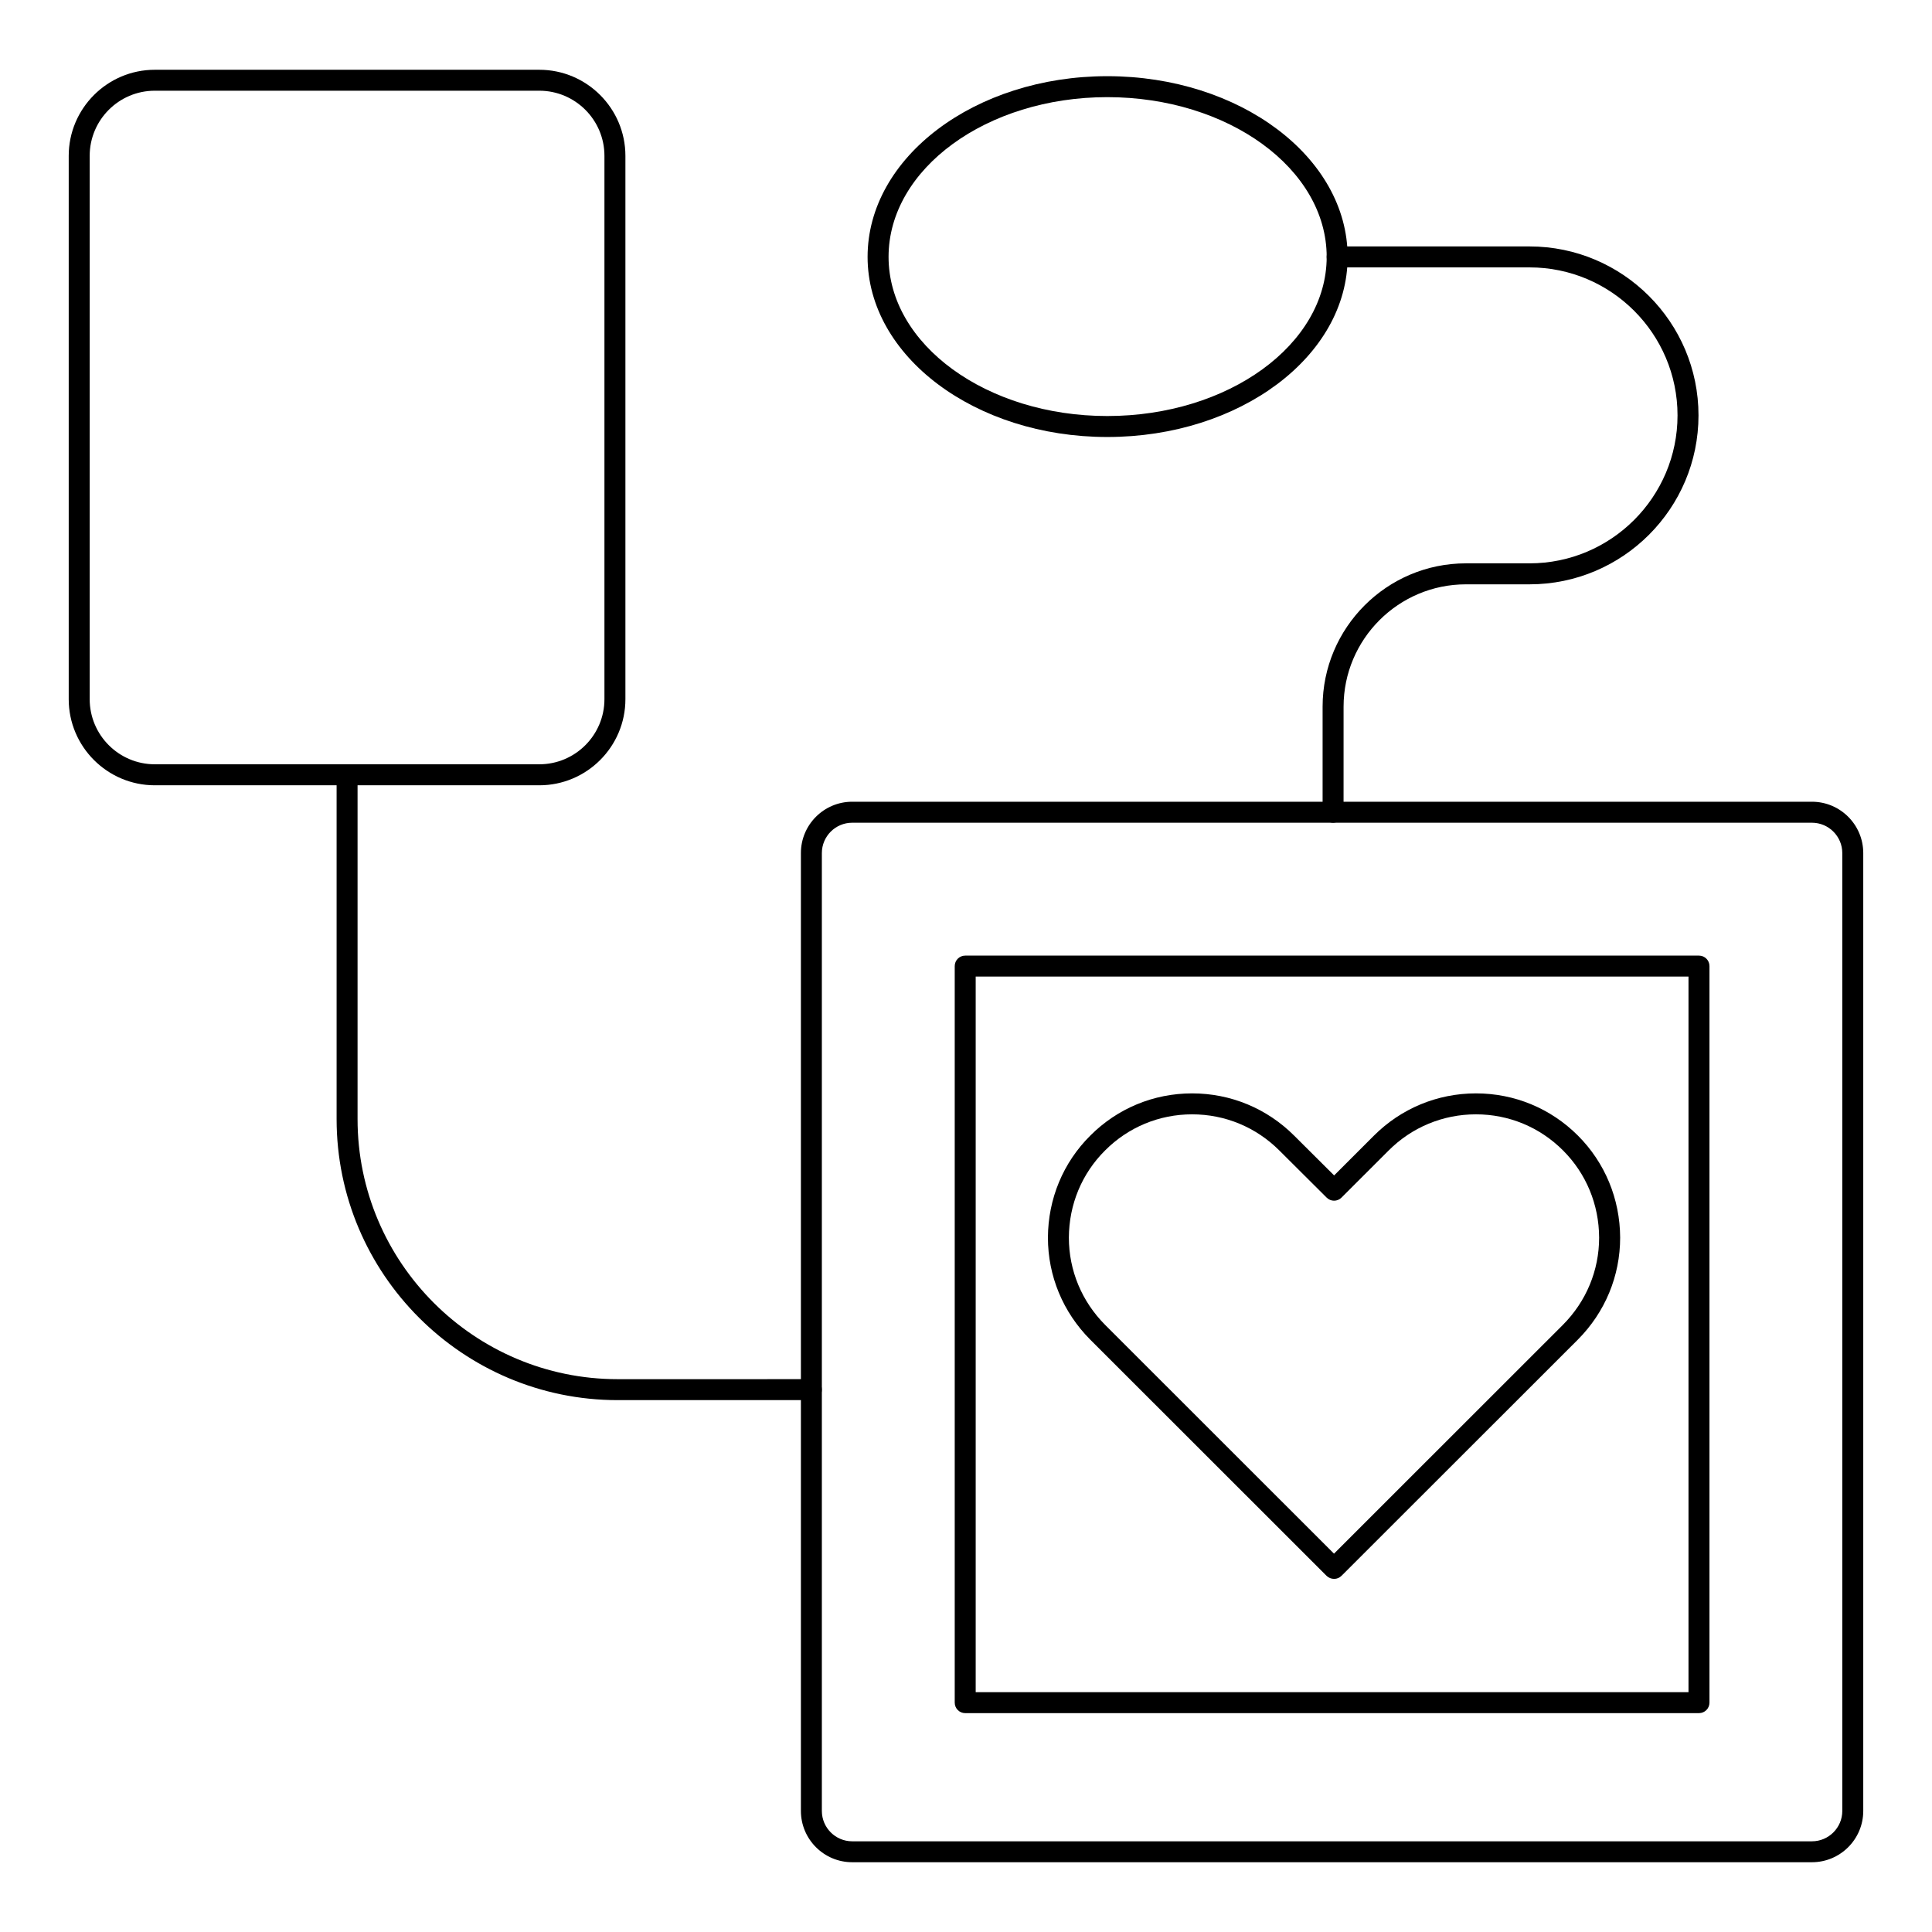 <?xml version="1.0" encoding="UTF-8"?>
<!-- Uploaded to: SVG Repo, www.svgrepo.com, Generator: SVG Repo Mixer Tools -->
<svg fill="#000000" width="800px" height="800px" version="1.1" viewBox="144 144 512 512" xmlns="http://www.w3.org/2000/svg">
 <g>
  <path d="m624.18 637.51h-254.34c-7.496 0-13.594-6.098-13.594-13.602v-253.84c0-7.504 6.098-13.602 13.594-13.602h254.34c7.504 0 13.602 6.098 13.602 13.602v253.84c0.004 7.504-6.098 13.602-13.602 13.602zm-254.34-275.48c-4.434 0-8.039 3.609-8.039 8.047v253.84c0 4.434 3.602 8.047 8.039 8.047h254.34c4.434 0 8.047-3.609 8.047-8.047v-253.84c0-4.434-3.609-8.047-8.047-8.047z"/>
  <path d="m594.25 598h-194.46c-1.535 0-2.777-1.246-2.777-2.777v-195.2c0-1.535 1.246-2.777 2.777-2.777h194.46c1.535 0 2.777 1.246 2.777 2.777v195.2c0 1.531-1.246 2.777-2.777 2.777zm-191.68-5.555h188.9v-189.65h-188.9z"/>
  <path d="m497.55 562.42c-0.738 0-1.477-0.289-1.996-0.809l-62.605-62.57c-7.25-7.277-11.238-16.887-11.238-27.066 0.043-10.281 4.031-19.883 11.238-27.039 7.184-7.199 16.758-11.172 26.953-11.18h0.023c10.223 0 19.84 3.988 27.082 11.238l10.551 10.504 10.512-10.512c7.223-7.227 16.82-11.215 27.039-11.23h0.043c10.211 0 19.797 3.973 27.016 11.188 7.172 7.176 11.141 16.77 11.188 27.016v0.016c0 10.18-3.988 19.789-11.23 27.059l-62.617 62.574c-0.52 0.523-1.223 0.812-1.957 0.812zm-37.633-123.11h-0.023c-8.703 0.008-16.879 3.402-23.023 9.559-6.164 6.121-9.574 14.324-9.609 23.117 0 8.684 3.414 16.902 9.609 23.125l60.652 60.625 60.66-60.633c6.188-6.215 9.602-14.426 9.602-23.125-0.035-8.77-3.43-16.973-9.566-23.102-6.164-6.172-14.363-9.566-23.082-9.566h-0.035c-8.734 0.016-16.945 3.422-23.117 9.602l-12.48 12.473c-1.086 1.086-2.836 1.086-3.922 0l-12.516-12.465c-6.188-6.195-14.406-9.609-23.148-9.609z"/>
  <path d="m359.02 515.05h-51.32c-41.074 0-74.496-33.422-74.496-74.496v-91.234c0-1.535 1.246-2.777 2.777-2.777 1.535 0 2.777 1.246 2.777 2.777v91.238c0 38.016 30.922 68.938 68.938 68.938l51.324-0.004c1.535 0 2.777 1.246 2.777 2.777 0 1.535-1.246 2.781-2.777 2.781z"/>
  <path d="m286.92 352.11h-101.89c-12.582 0-22.82-10.238-22.82-22.82v-143.98c0-12.582 10.238-22.82 22.82-22.82h101.89c12.582 0 22.82 10.238 22.82 22.82v143.98c0 12.582-10.238 22.82-22.82 22.82zm-101.89-184.07c-9.523 0-17.262 7.742-17.262 17.262v143.98c0 9.523 7.742 17.262 17.262 17.262h101.89c9.523 0 17.262-7.742 17.262-17.262v-143.98c0-9.523-7.742-17.262-17.262-17.262z"/>
  <path d="m437.44 259.81c-35.027 0-63.52-21.41-63.52-47.73 0-26.41 28.492-47.891 63.52-47.891 35.129 0 63.699 21.48 63.699 47.891 0 26.32-28.57 47.73-63.699 47.73zm0-90.066c-31.957 0-57.961 18.992-57.961 42.332 0 23.254 26.004 42.176 57.961 42.176 32.059 0 58.145-18.922 58.145-42.176 0-23.34-26.086-42.332-58.145-42.332z"/>
  <path d="m497.28 362.03c-1.535 0-2.777-1.246-2.777-2.777v-27.984c0-20.938 17.031-37.977 37.973-37.977h16.871c21.625 0 39.215-17.59 39.215-39.215s-17.59-39.215-39.215-39.215h-50.988c-1.535 0-2.777-1.246-2.777-2.777 0-1.535 1.246-2.777 2.777-2.777h50.988c24.688 0 44.773 20.086 44.773 44.773s-20.086 44.773-44.773 44.773h-16.871c-17.871 0-32.414 14.543-32.414 32.422l-0.004 27.977c0 1.531-1.242 2.777-2.777 2.777z"/>
 </g>
</svg>